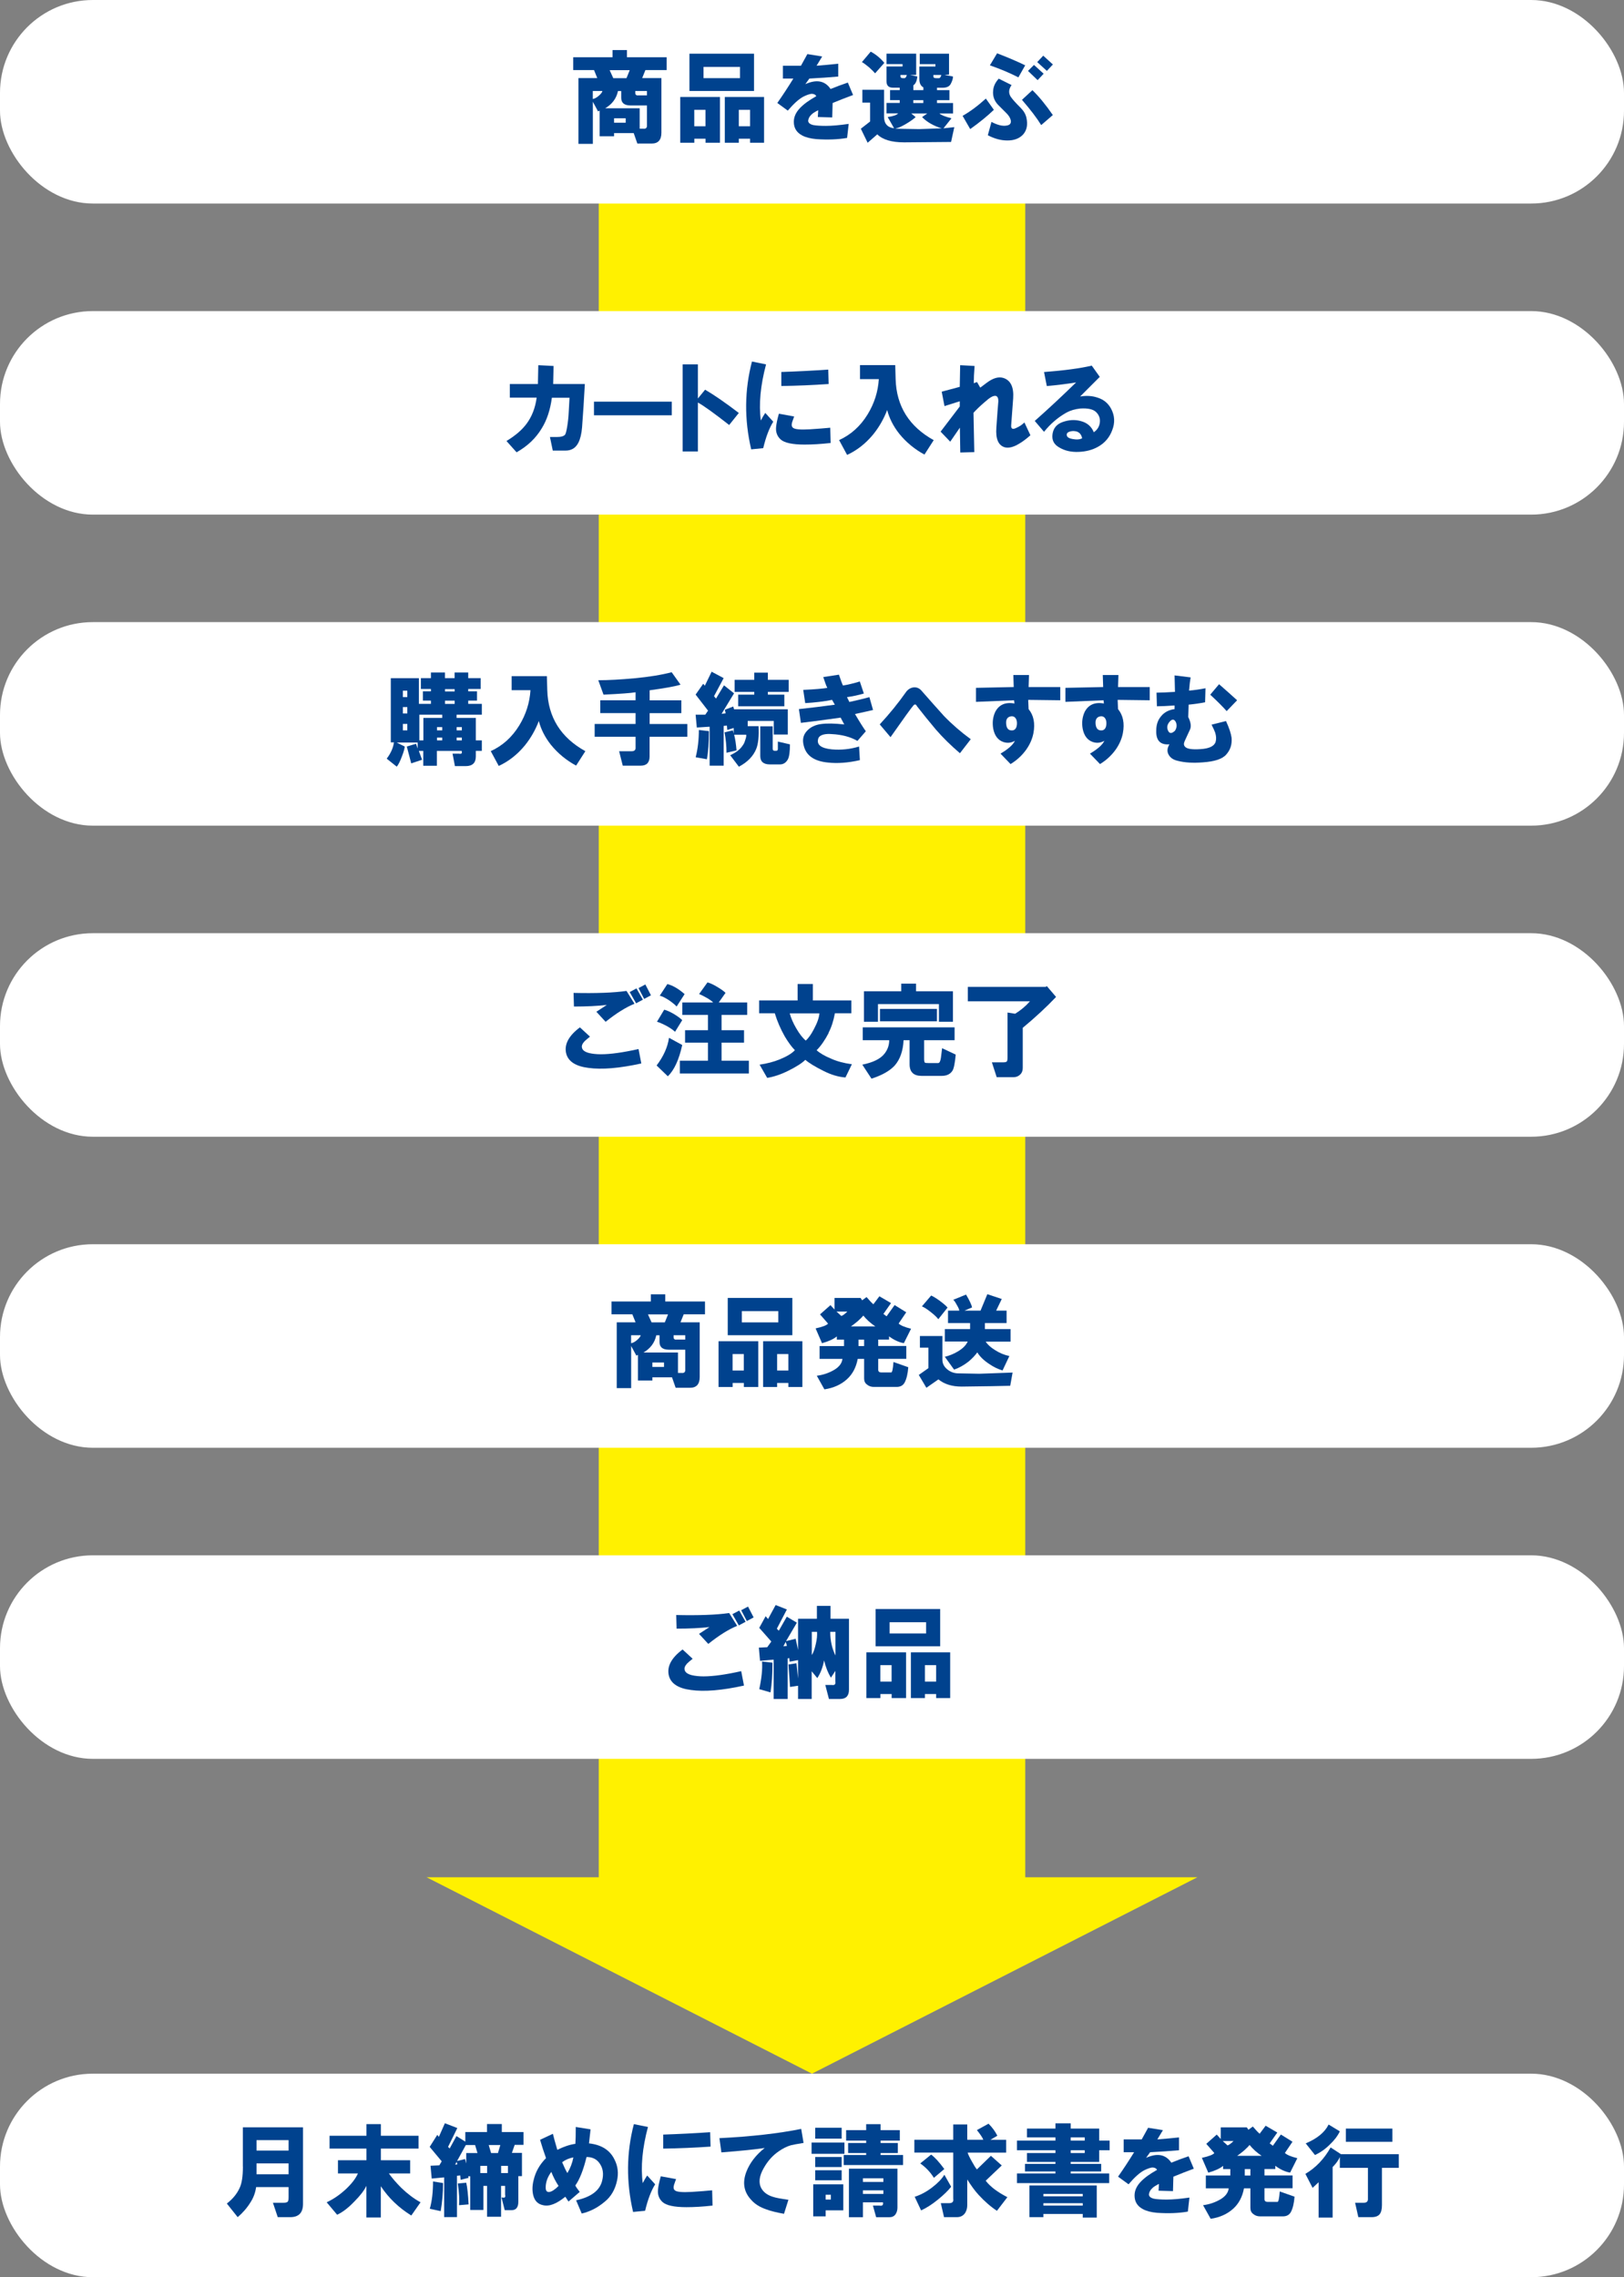 <?xml version="1.0" encoding="UTF-8"?>
<svg id="_レイヤー_2" data-name="レイヤー_2" xmlns="http://www.w3.org/2000/svg" viewBox="0 0 286.15 401.21">
  <rect x="0" y="0" width="286.15" height="401.21" fill="#808080" stroke="none"/>
  <defs>
    <style>
      .cls-1 {
        fill: #00428e;
      }

      .cls-2 {
        fill: #fff;
      }

      .cls-3 {
        fill: #fff100;
      }
    </style>
  </defs>
  <g id="_レイヤー_1-2" data-name="レイヤー_1">
    <g>
      <polygon class="cls-3" points="180.65 330.75 180.65 13.77 105.5 13.77 105.5 330.75 75.16 330.75 143.07 365.36 210.99 330.75 180.65 330.75"/>
      <g>
        <rect class="cls-2" x="0" y="0" width="286.15" height="35.86" rx="16.36" ry="16.36"/>
        <g>
          <path class="cls-1" d="M116.54,23.38c0,1.27-.57,1.91-1.7,1.91h-2.54l-.64-1.84h-3.46v.56h-2.54v-4.52l-.28.14-.92-1.7v7.42h-2.54v-11.59h3.32l-.57-1.41h-3.67v-2.26h6.93v-1.27h2.54v1.27h7v2.26h-3.75l-.57,1.41h3.39v9.61ZM106.15,16.03h-1.7v1.41c.33-.05.68-.24,1.06-.57.38-.33.59-.61.64-.85ZM113.99,22.04v-3.46h-2.9c-1.08,0-1.63-.45-1.63-1.34v-1.2h-.57c-.28,1.32-1.04,2.33-2.26,3.04h6.08v3.6h.64c.47.05.68-.16.64-.64ZM107.42,12.36l.64,1.41h2.33l.57-1.41h-3.53ZM108.2,21.62h2.05v-.78h-2.05v.78ZM113.99,16.81v-.78h-2.05v.35c0,.33.19.47.56.42h1.48Z"/>
          <path class="cls-1" d="M119.86,25.15v-8.06h7v8.06h-2.54v-.71h-1.98v.71h-2.47ZM121.48,16.03v-6.57h11.38v6.57h-11.38ZM122.33,22.25h1.98v-2.9h-1.98v2.9ZM123.96,13.77h6.43v-1.98h-6.43v1.98ZM127.7,17.09h6.93v8.06h-2.47v-.71h-1.98v.71h-2.47v-8.06ZM130.18,22.25h1.98v-2.9h-1.98v2.9Z"/>
          <path class="cls-1" d="M136.96,18.15c.99-1.41,1.93-2.85,2.83-4.31h-1.84v-2.26h3.18l1.13-2.05,2.61.42-.99,1.63c1.22-.09,2.5-.21,3.82-.35v2.26c-1.6.14-3.3.26-5.09.35l-.71.99c1.98-.89,3.46-.61,4.45.85,1.04-.42,2.05-.8,3.04-1.13l.92,2.19c-1.27.47-2.47.94-3.6,1.41l-.07,2.54-2.54-.07.07-1.2c-.56.28-.94.52-1.13.71-.38.33-.59.71-.64,1.13,0,.38.31.64.92.78.52.09,1.25.14,2.19.14,1.08,0,2.43-.12,4.03-.35l-.28,2.47c-1.6.28-3.42.35-5.44.21-1.04-.1-1.86-.31-2.47-.64-.99-.52-1.48-1.32-1.48-2.4,0-.85.35-1.65,1.06-2.4.66-.71,1.63-1.41,2.9-2.12-.14-.28-.42-.42-.85-.42-.38.05-.85.21-1.41.49-.8.42-1.72,1.25-2.76,2.47l-1.84-1.34Z"/>
          <path class="cls-1" d="M153.29,18.08h-1.34v-2.26h3.82v4.73c0,1.23.59,1.91,1.77,2.05l-1.13-1.98c.99-.14,1.6-.35,1.84-.64h-2.05v-1.84h2.33v-.5h-1.7v-1.77h1.7v-.42h-1.2c-.75,0-1.13-.38-1.13-1.13v-2.61h2.83v-.42h-2.83v-1.84h5.23v3.75h-1.06l1.27.28c-.09.8-.33,1.32-.71,1.55v.85h1.77v-.49c-.47-.24-.71-.73-.71-1.48v-2.19h2.83v-.42h-2.76v-1.84h5.16v3.67l-.78.07,1.48.28c0,.38-.14.82-.42,1.34-.24.42-.71.64-1.41.64h-.99v.42h2.19v1.77h-2.19v.5h2.83v1.84h-2.4c.28.28.99.56,2.12.85l-1.41,1.77,1.91-.21-.57,2.61-8.27.07c-2.21,0-3.79-.47-4.73-1.41l-1.7,1.48-1.2-2.47,1.63-1.27v-3.32ZM151.87,10.94l1.55-1.84c.89.47,1.7,1.13,2.4,1.98l-1.63,1.84c-.19-.23-.54-.59-1.06-1.06-.57-.47-.99-.78-1.27-.92ZM162.47,20.63l.92-.64h-2.83l.78.64c-.42.38-.99.78-1.7,1.2-.71.42-1.34.71-1.91.85l4.24.07,3.96-.14c-1.41-.42-2.57-1.08-3.46-1.98ZM159.79,13.21h-1.13v.21c0,.24.14.35.42.35h.28c.19,0,.33-.19.42-.57ZM160.92,18.15h1.77v-.5h-1.77v.5ZM165.87,13.21h-1.41v.28c0,.19.16.28.49.28h.49c.19,0,.33-.19.42-.57Z"/>
          <path class="cls-1" d="M169.61,20.41c1.27-.71,2.64-1.72,4.1-3.04l1.41,1.98c-1.18,1.13-2.57,2.26-4.17,3.39l-1.34-2.33ZM174.06,23.81l.64-2.33c1.08.57,1.98.78,2.69.64.57-.09.8-.4.71-.92-.09-.42-.35-.85-.78-1.27l-1.48-1.48c-.66-.71-.94-1.53-.85-2.47.05-.75.38-1.46.99-2.12l2.26,1.13c-.57.8-.57,1.56,0,2.26.24.33.75.9,1.55,1.7.57.56.92,1.15,1.06,1.77.28,1.23.09,2.21-.57,2.97-.66.71-1.58,1.06-2.76,1.06s-2.29-.31-3.46-.92ZM174.42,11.51l1.27-2.12c1.84.71,3.49,1.41,4.95,2.12l-1.2,2.12c-1.46-.75-3.13-1.46-5.02-2.12ZM180.07,17.59l1.84-1.7c1.13,1.08,2.33,2.54,3.6,4.38l-2.05,1.77c-.75-1.22-1.88-2.71-3.39-4.45ZM181.13,12.5l1.06-1.06,1.7,1.55-1.06,1.13-1.7-1.63ZM182.76,10.94l1.06-1.13,1.7,1.55-1.06,1.13-1.7-1.55Z"/>
        </g>
        <rect class="cls-2" x="0" y="54.81" width="286.15" height="35.86" rx="16.36" ry="16.36"/>
        <g>
          <path class="cls-1" d="M89.26,77.69c1.55-.94,2.73-1.95,3.53-3.04.94-1.27,1.53-2.8,1.77-4.59h-4.73v-2.4h4.95l.07-3.32,2.69.14-.07,3.18h5.58c-.14,2.69-.31,5.23-.49,7.63-.09,1.13-.31,2.03-.64,2.69-.47.94-1.23,1.41-2.26,1.41h-2.26l-.5-2.4h1.34c.61,0,1.04-.12,1.27-.35.14-.09.28-.57.42-1.41s.24-1.72.28-2.61l.14-2.54h-3.11c-.28,2.12-.87,3.91-1.77,5.37-1.04,1.74-2.52,3.16-4.45,4.24l-1.77-1.98Z"/>
          <path class="cls-1" d="M104.66,70.77h13.71v2.4h-13.71v-2.4Z"/>
          <path class="cls-1" d="M120.28,64.2h2.69v6.01l1.27-1.55c1.55.9,3.53,2.26,5.94,4.1l-1.7,2.12c-2.64-2.07-4.48-3.39-5.51-3.96v8.62h-2.69v-15.34Z"/>
          <path class="cls-1" d="M132.51,63.7l2.47.5c-.99,3.72-1.3,7.02-.92,9.89.24-.47.5-.92.78-1.34l1.41,1.55c-.71,1.13-1.3,2.69-1.77,4.66l-2.12.21c-1.23-5.28-1.18-10.44.14-15.48ZM137.24,72.89l2.69.49c-.09.28-.21.61-.35.99-.14.47-.1.8.14.99.28.28,1.27.38,2.97.28,1.46-.09,2.66-.19,3.6-.28l.07,2.69c-1.7.19-3.23.28-4.59.28-2.17,0-3.58-.31-4.24-.92-.61-.57-.87-1.3-.78-2.19.05-.57.21-1.34.49-2.33ZM137.67,68.01v-2.47c2.73-.09,5.49-.23,8.27-.42l.07,2.54c-2.78.19-5.56.31-8.34.35Z"/>
          <path class="cls-1" d="M157.74,64.34l.07,2.47c.14,4.76,2.38,8.34,6.71,10.74l-1.63,2.54c-1.74-.94-3.23-2.17-4.45-3.68-1.04-1.32-1.74-2.71-2.12-4.17-.61,1.6-1.44,3.04-2.47,4.31-1.32,1.6-2.85,2.8-4.59,3.6l-1.41-2.61c2.07-.94,3.75-2.45,5.02-4.52,1.18-1.93,1.84-4,1.98-6.22h-3.32v-2.47h6.22Z"/>
          <path class="cls-1" d="M165.72,76.07l3.39-4.45v-.92l-2.69.85-.49-2.54,3.18-.85.07-3.82,2.54.14c-.1,1.23-.14,2.24-.14,3.04l.57-.21.57.99,1.13-.85c1.13-.85,2.12-1.13,2.97-.85,1.27.42,1.84,1.63,1.7,3.6l-.35,4.73c-.05.66.28.8.99.42.52-.23.96-.54,1.34-.92l1.06,2.26c-.75.66-1.41,1.16-1.98,1.48-.99.61-1.84.82-2.54.64-1.13-.33-1.63-1.48-1.48-3.46l.21-2.97c.05-.61.09-1.18.14-1.7,0-.52-.14-.82-.42-.92-.24-.05-.52.02-.85.21-.33.19-.75.52-1.27.99-.71.61-1.32,1.2-1.84,1.77.05,2.31.09,4.62.14,6.93l-2.47.07-.07-4.38-1.7,2.47-1.7-1.77Z"/>
          <path class="cls-1" d="M182.33,74.16c2.5-2.21,4.92-4.48,7.28-6.78-1.74.28-3.46.49-5.16.64l-.49-2.47c3.63-.28,6.43-.66,8.41-1.13l1.41,1.98-3.46,3.46c1.13-.19,2.17-.12,3.11.21,1.04.33,1.81.97,2.33,1.91.66,1.23.73,2.5.21,3.82-.47,1.27-1.3,2.24-2.47,2.9-.99.57-2.14.87-3.46.92-1.32.05-2.45-.21-3.39-.78-.94-.52-1.34-1.29-1.2-2.33.14-1.04.71-1.74,1.7-2.12,1.13-.42,2.21-.49,3.25-.21,1.13.28,1.91.94,2.33,1.98.61-.42.97-.99,1.06-1.7.09-.71-.12-1.32-.64-1.84-.52-.52-1.46-.73-2.83-.64-.9.1-1.7.33-2.4.71-1.51.85-2.83,1.98-3.96,3.39l-1.63-1.91ZM190.67,77.2c-.14-.66-.49-1.06-1.06-1.2-.42-.09-.83-.07-1.2.07-.38.14-.52.38-.42.71.09.28.42.47.99.57.75.14,1.32.09,1.7-.14Z"/>
        </g>
        <rect class="cls-2" x="0" y="109.61" width="286.15" height="35.86" rx="16.36" ry="16.36"/>
        <g>
          <path class="cls-1" d="M69.43,130.8h-.57v-11.31h4.95v4.52h2.12v-.57h-1.41v-1.63h1.41v-.42h-1.77v-1.91h1.77v-.99h2.47v.99h1.7v-.99h2.4v.99h2.19v1.91h-2.19v.42h1.55v1.63h-1.55v.57h2.4v1.91h-4.45v.57h3.39v3.96h1.06v1.84h-1.06v.99c0,1.13-.59,1.7-1.77,1.7h-1.91l-.42-2.19h1.13c.42.09.59-.05.49-.42v-.07h-4.38v2.62h-2.4v-2.62h-.78l.57,1.56-1.91.64-.78-2.97,1.63-.49.28.85v-1.06h-3.68l1.41.71c-.05.42-.21.99-.49,1.7-.33.89-.64,1.51-.92,1.84l-1.77-1.41c.71-.94,1.13-1.88,1.27-2.83ZM70.99,122.82h.78v-1.13h-.78v1.13ZM70.99,125.71h.78v-1.13h-.78v1.13ZM70.99,128.68h.78v-1.13h-.78v1.13ZM73.89,130.45h.71v-3.96h3.32v-.57h-4.03v4.52ZM77,128.68h.92v-.57h-.92v.57ZM77,130.45h.92v-.49h-.92v.49ZM78.41,121.83h1.7v-.42h-1.7v.42ZM78.41,124.02h1.7v-.57h-1.7v.57ZM80.46,128.68h.92v-.57h-.92v.57ZM80.46,130.45h.92v-.49h-.92v.49Z"/>
          <path class="cls-1" d="M96.36,119.14l.07,2.47c.14,4.76,2.38,8.34,6.71,10.74l-1.63,2.54c-1.74-.94-3.23-2.17-4.45-3.68-1.04-1.32-1.74-2.71-2.12-4.17-.61,1.6-1.44,3.04-2.47,4.31-1.32,1.6-2.85,2.8-4.59,3.6l-1.41-2.61c2.07-.94,3.75-2.45,5.02-4.52,1.18-1.93,1.84-4,1.98-6.22h-3.32v-2.47h6.22Z"/>
          <path class="cls-1" d="M121.1,129.81h-6.64v3.46c0,1.08-.52,1.63-1.55,1.63h-3.18l-.64-2.54h2.19c.52,0,.75-.23.71-.71v-1.84h-7.21v-2.26h7.21v-1.91h-6.22v-2.26h6.22v-1.41c-.8.14-2.69.28-5.65.42l-.92-2.54c1.79,0,3.93-.12,6.43-.35,2.54-.24,4.71-.59,6.5-1.06l1.56,2.19c-.85.28-2.66.61-5.44.99v1.77h5.58v2.26h-5.58v1.91h6.64v2.26Z"/>
          <path class="cls-1" d="M130.21,135.11l-1.55-2.05c1.04-.47,1.77-1.04,2.19-1.7.19-.24.33-.52.42-.85.19-.52.26-.87.21-1.06h-2.12c.19.75.33,1.67.42,2.76l-1.77.42c0-1.22-.12-2.43-.35-3.6l1.48-.35.14.57v-.99l-1.13.35-.07-.78-.57.07v7h-2.47v-6.86l-2.26.14-.21-2.26h1.7l.49-.71-2.19-2.83,1.34-1.91.28.35,1.2-2.47,2.12,1.13-1.7,3.18.35.42,1.41-2.33,1.77,1.41-2.19,3.6.71-.07-.14-.64,1.48-.57.14.49h9.47v4.45h-2.47v-2.4h-4.59v.92h1.91c.09,1.79-.05,3.13-.42,4.03-.52,1.27-1.53,2.31-3.04,3.11ZM122.58,133.42c.38-1.51.56-3.11.56-4.81l1.77.21c0,2.03-.12,3.67-.35,4.95l-1.98-.35ZM132.9,122.39v-.49h-3.46v-2.12h3.46v-1.27h2.4v1.27h3.67v2.12h-3.67v.49h2.9v2.05h-8.13v-2.05h2.83ZM137.07,130.66l2.12.49c0,1.27-.12,2.14-.35,2.61-.33.61-.8.92-1.41.92h-1.77c-1.13,0-1.7-.49-1.7-1.48v-5.23h2.19v3.96c0,.24.12.35.35.35h.28c.19,0,.28-.12.28-.35v-1.27Z"/>
          <path class="cls-1" d="M140.74,124.94c2.17-.24,4.29-.49,6.36-.78l-.49-.85c-1.41.28-2.99.47-4.73.57l-.35-2.33c1.98-.09,3.39-.21,4.24-.35-.19-.38-.42-1.01-.71-1.91l2.76-.42c.33.99.57,1.63.71,1.91.89-.14,1.88-.38,2.97-.71l.71,2.12c-.94.28-1.93.49-2.97.64l.42.85c1.32-.28,2.5-.57,3.53-.85l.64,2.26c-.57.14-1.63.38-3.18.71.8,1.37,1.44,2.38,1.91,3.04l-1.48,1.7c-1.23-.71-2.73-1.11-4.52-1.2-.57-.05-1.04-.02-1.41.07-.57.14-.9.4-.99.78-.28,1.04.52,1.65,2.4,1.84,1.65.14,3.25-.02,4.81-.5l.14,2.4c-2.07.47-3.96.61-5.65.42-2.4-.24-3.82-1.22-4.24-2.97-.28-1.04-.09-1.91.57-2.61.61-.66,1.44-1.06,2.47-1.2,1.04-.14,2.4-.12,4.1.07l-.64-1.2c-2.31.33-4.64.64-7,.92l-.35-2.4Z"/>
          <path class="cls-1" d="M155.02,127.62c1.74-1.88,3.27-3.77,4.59-5.65.33-.47.75-.75,1.27-.85.61-.09,1.13.12,1.55.64,1.32,1.51,2.62,2.97,3.89,4.38,1.46,1.51,3.04,2.87,4.73,4.1l-1.91,2.47c-1.6-1.37-3.02-2.76-4.24-4.17-1.23-1.46-2.33-2.83-3.32-4.1-.19-.38-.4-.42-.64-.14-.38.42-1.72,2.29-4.03,5.58l-1.91-2.26Z"/>
          <path class="cls-1" d="M171.98,121.19c2.17-.05,4.38-.09,6.64-.14l-.07-2.12h2.76l-.07,2.12h5.58v2.33l-5.65-.07.07,1.63c.89,1.08,1.18,2.5.85,4.24-.19.99-.61,1.96-1.27,2.9-.75,1.04-1.67,1.88-2.76,2.54l-1.77-1.84c1.37-.8,2.21-1.56,2.54-2.26-.66.38-1.34.45-2.05.21-.94-.33-1.53-1.11-1.77-2.33-.19-1.08-.07-2.07.35-2.97.66-1.27,1.79-1.77,3.39-1.48l-.07-.57c-2.36.09-4.59.19-6.71.28v-2.47ZM178.13,126.21c-.61.1-.9.52-.85,1.27.05.75.33,1.15.85,1.2.38.05.66-.07.85-.35.14-.23.21-.54.21-.92s-.09-.68-.28-.92c-.19-.23-.45-.33-.78-.28Z"/>
          <path class="cls-1" d="M187.74,121.19c2.17-.05,4.38-.09,6.64-.14l-.07-2.12h2.76l-.07,2.12h5.58v2.33l-5.65-.07.07,1.63c.89,1.08,1.18,2.5.85,4.24-.19.99-.61,1.96-1.27,2.9-.75,1.04-1.67,1.88-2.76,2.54l-1.77-1.84c1.37-.8,2.21-1.56,2.54-2.26-.66.38-1.34.45-2.05.21-.94-.33-1.53-1.11-1.77-2.33-.19-1.08-.07-2.07.35-2.97.66-1.27,1.79-1.77,3.39-1.48l-.07-.57c-2.36.09-4.59.19-6.71.28v-2.47ZM193.89,126.21c-.61.1-.9.52-.85,1.27.05.75.33,1.15.85,1.2.38.05.66-.07.85-.35.14-.23.21-.54.21-.92s-.09-.68-.28-.92c-.19-.23-.45-.33-.78-.28Z"/>
          <path class="cls-1" d="M206.96,124.94v-.64c-1.32.09-2.36.14-3.11.14l-.07-2.4c.75,0,1.84-.05,3.25-.14l-.07-2.9,2.83.35c-.1.52-.19,1.3-.28,2.33.99-.09,1.95-.23,2.9-.42l-.07,2.47c-.94.19-1.91.33-2.9.42l-.07,2.19c.47.94.57,1.7.28,2.26l-.49,1.06c-.19.42-.33.73-.42.92-.19.42-.17.75.07.99.33.38,1.22.52,2.69.42,1.55-.09,2.45-.52,2.69-1.27.14-.47.12-1.01-.07-1.63-.09-.28-.31-.75-.64-1.41l2.54-.64c.57,1.23.89,2.22.99,2.97.09,1.13-.21,2.1-.92,2.9-.66.8-2.05,1.27-4.17,1.41-1.7.14-3.18.05-4.45-.28-.8-.19-1.34-.59-1.62-1.2-.24-.52-.17-1.08.21-1.7-1.6.14-2.38-.66-2.33-2.4,0-1.04.28-1.88.85-2.54.57-.71,1.37-1.13,2.4-1.27ZM207.03,128.75c.33-.52.38-1.04.14-1.55-.28-.52-.64-.54-1.06-.07-.42.47-.54.97-.35,1.48.24.66.66.71,1.27.14ZM213.25,122.39l1.55-1.84c1.08.94,2.14,1.88,3.18,2.83l-1.84,1.91c-.66-.75-1.63-1.72-2.9-2.9Z"/>
        </g>
        <rect class="cls-2" x="0" y="164.42" width="286.15" height="35.86" rx="16.36" ry="16.36"/>
        <g>
          <path class="cls-1" d="M103.96,182.64c-.47.38-.8.66-.99.85-.38.42-.52.8-.42,1.13.09.42.52.73,1.27.92.61.14,1.29.21,2.05.21,1.7,0,3.91-.31,6.64-.92l.49,2.54c-3.86.85-6.97,1.11-9.33.78-2.21-.28-3.51-1.11-3.89-2.47-.42-1.6.38-3.16,2.4-4.67l1.77,1.63ZM101.06,174.94c3.91.09,7.02-.02,9.33-.35l1.41,2.26c-1.51.61-3.2,1.67-5.09,3.18l-1.63-1.77c.28-.19.89-.59,1.84-1.2-1.65.19-3.58.28-5.79.28l-.07-2.4ZM110.95,174.79l1.2-.64,1.13,1.98-1.2.64-1.13-1.98ZM112.51,174.09l1.2-.64.99,1.91-1.2.64-.99-1.91Z"/>
          <path class="cls-1" d="M115.69,187.73c1.22-1.6,1.95-3.23,2.19-4.88l2.33,1.27c-.57,2.59-1.41,4.43-2.54,5.51l-1.98-1.91ZM115.76,180.02l1.27-2.12c.42.1.96.33,1.63.71.71.42,1.22.8,1.55,1.13l-1.27,2.05c-.28-.28-.75-.61-1.41-.99-.71-.38-1.3-.64-1.77-.78ZM116.25,175.43l1.34-2.05c.94.24,1.95.82,3.04,1.77l-1.41,2.19c-.19-.23-.61-.59-1.27-1.06-.71-.47-1.27-.75-1.7-.85ZM120.21,176.63h5.44c-.09-.14-.4-.38-.92-.71-.66-.38-1.18-.64-1.55-.78l1.48-2.05c.42.1.99.35,1.7.78.71.42,1.2.78,1.48,1.06l-1.2,1.7h5.02v2.19h-4.52v2.69h3.96v2.19h-3.96v3.18h4.81v2.26h-12.16v-2.26h4.95v-3.18h-4.03v-2.19h4.03v-2.69h-4.52v-2.19Z"/>
          <path class="cls-1" d="M146.01,182c-.66,1.27-1.37,2.29-2.12,3.04.57.52,1.41,1.01,2.54,1.48,1.04.47,2.26.8,3.67.99l-1.13,2.33c-1.23-.09-2.5-.47-3.82-1.13-1.51-.75-2.59-1.41-3.25-1.98-.57.57-1.55,1.2-2.97,1.91-1.32.66-2.57,1.08-3.75,1.27l-1.34-2.33c1.32-.19,2.5-.5,3.53-.92,1.27-.52,2.17-1.06,2.69-1.63-.57-.57-1.15-1.37-1.77-2.4-.75-1.32-1.34-2.69-1.77-4.1h-2.76v-2.26h6.78v-2.9h2.69v2.9h6.78v2.26h-2.9c-.24,1.32-.61,2.47-1.13,3.46ZM144.38,178.54h-5.23c.23.85.61,1.72,1.13,2.61.57.99,1.13,1.72,1.7,2.19.47-.42.94-1.08,1.41-1.98.61-1.13.94-2.07.99-2.83Z"/>
          <path class="cls-1" d="M163.6,187.3h1.7c.24,0,.4-.31.49-.92l.21-1.7,2.4,1.13c-.14,1.51-.33,2.45-.57,2.83-.38.61-1.01.92-1.91.92h-3.53c-1.41,0-2.12-.68-2.12-2.05v-4.24h-1.06c-.09,1.88-.61,3.37-1.55,4.45-.85.94-2.22,1.72-4.1,2.33l-1.62-2.47c1.88-.38,3.18-1.01,3.89-1.91.57-.71.85-1.51.85-2.4h-4.66v-2.26h16.18v2.26h-5.37v3.32c0,.33.05.54.14.64.09.05.31.07.64.07ZM152.23,174.65h6.57v-1.34h2.61v1.34h6.5v5.37h-2.47v-3.11h-10.74v3.11h-2.47v-5.37ZM155.05,177.76h10.04v2.19h-10.04v-2.19Z"/>
          <path class="cls-1" d="M184.24,173.88l.21-.14,1.63,1.91c-1.7,1.79-3.65,3.6-5.87,5.44v7.07c0,.47-.14.85-.42,1.13-.33.33-.73.5-1.2.5h-2.97l-.85-2.62h2.05c.28,0,.47-.05.57-.14.09-.09.14-.33.14-.71v-7.92l1.34.21c.99-.61,1.86-1.34,2.61-2.19h-10.95v-2.54h13.71Z"/>
        </g>
        <rect class="cls-2" x="0" y="219.22" width="286.15" height="35.86" rx="16.36" ry="16.36"/>
        <g>
          <path class="cls-1" d="M123.29,242.6c0,1.27-.57,1.91-1.7,1.91h-2.54l-.64-1.84h-3.46v.56h-2.54v-4.52l-.28.14-.92-1.7v7.42h-2.54v-11.59h3.32l-.57-1.41h-3.67v-2.26h6.93v-1.27h2.54v1.27h7v2.26h-3.75l-.57,1.41h3.39v9.61ZM112.9,235.25h-1.7v1.41c.33-.05.68-.24,1.06-.57.38-.33.59-.61.64-.85ZM120.74,241.26v-3.46h-2.9c-1.08,0-1.63-.45-1.63-1.34v-1.2h-.57c-.28,1.32-1.04,2.33-2.26,3.04h6.08v3.6h.64c.47.05.68-.16.64-.64ZM114.17,231.58l.64,1.41h2.33l.57-1.41h-3.53ZM114.95,240.84h2.05v-.78h-2.05v.78ZM120.74,236.03v-.78h-2.05v.35c0,.33.19.47.56.42h1.48Z"/>
          <path class="cls-1" d="M126.61,244.37v-8.06h7v8.06h-2.54v-.71h-1.98v.71h-2.47ZM128.23,235.25v-6.57h11.38v6.57h-11.38ZM129.08,241.47h1.98v-2.9h-1.98v2.9ZM130.71,232.99h6.43v-1.98h-6.43v1.98ZM134.45,236.31h6.93v8.06h-2.47v-.71h-1.98v.71h-2.47v-8.06ZM136.93,241.47h1.98v-2.9h-1.98v2.9Z"/>
          <path class="cls-1" d="M145.9,233.2l-1.41-1.62,1.84-1.63.71.78v-2.05h4.59l.28.42.78-.57c.52.61.92,1.04,1.2,1.27l1.06-1.41,2.05,1.2-1.34,1.91.56.42,1.41-1.98,2.05,1.27-1.34,1.98c.33.33,1.06.64,2.19.92l-1.27,2.54c-.85-.14-1.72-.54-2.61-1.2v.57h-1.91v1.13h4.95v2.26h-4.95v1.91c0,.33.19.49.57.49h1.7c.19.05.33-.57.42-1.84l2.61.92c-.09,1.18-.31,2.07-.64,2.69-.28.52-.75.78-1.41.78h-4.03c-.47,0-.87-.14-1.2-.42-.33-.24-.5-.59-.5-1.06v-3.46h-1.13c-.28,1.51-.92,2.71-1.91,3.6-1.04.94-2.36,1.53-3.96,1.77l-1.34-2.4c1.13-.14,2.17-.5,3.11-1.06.85-.52,1.32-1.15,1.41-1.91h-4.03v-2.26h4.31v-1.13h-1.27v-.57c-.56.47-1.44.87-2.61,1.2l-1.13-2.61c1.27-.28,2-.57,2.19-.85ZM147.39,231.08l.85.78c.28-.09.64-.35,1.06-.78h-1.91ZM149.93,233.7h4.31c-.85-.57-1.55-1.2-2.12-1.91-.19.24-.52.57-.99.99-.57.47-.97.78-1.2.92ZM151.27,237.16h.99v-1.13h-.99v1.13Z"/>
          <path class="cls-1" d="M163.57,237.44h-1.48v-2.05h3.96v4.17c0,.66.28,1.23.85,1.7.57.47,1.22.71,1.98.71l3.67.07,5.87-.21-.42,2.33-3.39.07-5.16.07c-1.7,0-3.06-.42-4.1-1.27l-2.12,1.48-1.34-2.26,1.7-1.2v-3.6ZM162.44,230.17l1.63-1.91c.33.14.8.42,1.41.85.71.52,1.2.94,1.48,1.27l-1.63,2.05c-.24-.33-.68-.75-1.34-1.27-.66-.52-1.18-.85-1.55-.99ZM178.06,236.38h-4.38c.33.52.87,1.01,1.63,1.48.8.52,1.65.87,2.54,1.06l-1.2,2.54c-.8-.24-1.58-.61-2.33-1.13-.94-.61-1.65-1.29-2.12-2.05-.42.57-.94,1.11-1.55,1.62-.85.66-1.7,1.13-2.54,1.41l-1.63-2.26c.8-.19,1.55-.5,2.26-.92.89-.52,1.48-1.11,1.77-1.77h-4.03v-2.19h4.45v-1.06h-3.89v-2.19h1.98c0-.19-.14-.52-.42-.99-.28-.52-.49-.82-.64-.92l2.26-.92c.61,1.04.96,1.79,1.06,2.26l-1.34.57h2.83l1.2-2.9,2.54.85-.99,2.05h1.84v2.19h-3.82v1.06h4.52v2.19Z"/>
        </g>
        <rect class="cls-2" x="0" y="274.03" width="286.15" height="35.86" rx="16.36" ry="16.36"/>
        <g>
          <path class="cls-1" d="M122.05,292.25c-.47.38-.8.66-.99.85-.38.42-.52.8-.42,1.13.09.42.52.73,1.27.92.61.14,1.29.21,2.05.21,1.7,0,3.91-.31,6.64-.92l.49,2.54c-3.86.85-6.97,1.11-9.33.78-2.21-.28-3.51-1.11-3.89-2.47-.42-1.6.38-3.16,2.4-4.67l1.77,1.63ZM119.15,284.55c3.91.09,7.02-.02,9.33-.35l1.41,2.26c-1.51.61-3.2,1.67-5.09,3.18l-1.63-1.77c.28-.19.89-.59,1.84-1.2-1.65.19-3.58.28-5.79.28l-.07-2.4ZM129.05,284.4l1.2-.64,1.13,1.98-1.2.64-1.13-1.98ZM130.6,283.7l1.2-.64.99,1.91-1.2.64-.99-1.91Z"/>
          <path class="cls-1" d="M135.9,289.21l-2.12-2.4,1.13-2.05.42.5,1.34-2.47,1.98.78-1.77,3.39.35.35,1.41-2.47,1.77,1.06-1.91,3.25,1.7-.42.42,1.98v-5.51h3.32v-2.26h2.4v2.26h3.25v12.51c0,1.08-.52,1.63-1.55,1.63h-1.98l-.64-2.47h1.13c.52.09.73-.12.64-.64v-1.84l-.78,1.2c-.52-.85-.92-1.86-1.2-3.04-.24,1.23-.64,2.26-1.2,3.11l-.99-1.2v4.88h-2.4v-2.33l-1.41.21-.28-3.96,1.41-.21.28,2.69v-3.25l-1.48.28-.07-.64-.28.07v7.14h-2.47v-6.93l-2.4.21-.21-2.33,1.48-.07.71-.99ZM133.78,297.62c.42-1.93.59-3.56.49-4.88l1.84.21c0,2.07-.12,3.82-.35,5.23l-1.98-.57ZM138.02,290.06l.64-.07-.21-.71-.42.78ZM143.96,287.51h-.92v4.1c.28-.42.52-1.08.71-1.98.19-.8.26-1.51.21-2.12ZM147.21,291.68v-4.17h-.92c0,1.55.31,2.95.92,4.17Z"/>
          <path class="cls-1" d="M152.65,299.18v-8.06h7v8.06h-2.54v-.71h-1.98v.71h-2.47ZM154.28,290.06v-6.57h11.38v6.57h-11.38ZM155.12,296.28h1.98v-2.9h-1.98v2.9ZM156.75,287.8h6.43v-1.98h-6.43v1.98ZM160.49,291.12h6.93v8.06h-2.47v-.71h-1.98v.71h-2.47v-8.06ZM162.97,296.28h1.98v-2.9h-1.98v2.9Z"/>
        </g>
        <rect class="cls-2" x="0" y="365.36" width="286.15" height="35.86" rx="16.36" ry="16.36"/>
        <g>
          <path class="cls-1" d="M42.79,381.74v-6.93h10.6v13.5c0,1.55-.75,2.33-2.26,2.33h-2.19l-.85-2.54h1.91c.38,0,.61-.07.71-.21.09-.09.14-.35.14-.78v-1.77h-5.72c-.14.99-.47,1.88-.99,2.68-.61.99-1.37,1.86-2.26,2.62l-1.91-2.4c1.04-.8,1.79-1.72,2.26-2.76.38-.8.57-2.05.57-3.75ZM45.2,378.91h5.65v-1.84h-5.65v1.84ZM45.2,383.08h5.65v-1.91h-5.65v1.91Z"/>
          <path class="cls-1" d="M63.08,382.94h-3.53v-2.33h5.02v-2.05h-6.5v-2.26h6.5v-2.05h2.54v2.05h6.64v2.26h-6.64v2.05h5.16v2.33h-3.75c.57.8,1.3,1.65,2.19,2.54,1.13,1.08,2.26,1.93,3.39,2.54l-1.63,2.33c-2.21-1.37-4-3.09-5.37-5.16v5.51h-2.54v-5.58c-.38.8-1.08,1.72-2.12,2.76-1.08,1.13-2.1,1.91-3.04,2.33l-1.84-2.19c1.13-.52,2.21-1.25,3.25-2.19,1.08-.99,1.84-1.95,2.26-2.9Z"/>
          <path class="cls-1" d="M88.94,389.44l-.57-2.26h.21c.38.09.52-.07.42-.49v-1.56h-.71v5.44h-2.47v-5.44h-.64v4.24h-2.33v-5.94h-.35l.07.28-1.41.35-.07-.78-.57.07v7.28h-2.26v-7l-2.19.21-.21-2.26,1.55-.07.42-.71-2.12-2.54,1.34-2.12.28.35,1.06-2.4,2.19.85-1.63,3.32.28.28,1.2-2.19,1.56.99v-1.7h3.82v-1.41h2.61v1.41h3.82v2.26h-1.55l-.49,1.41h1.77v4.1h-.64v4.52c0,.99-.4,1.48-1.2,1.48h-1.2ZM75.73,389.16c.38-1.32.57-2.92.57-4.81l1.77.28c0,1.65-.14,3.3-.42,4.95l-1.91-.42ZM80.18,381.39l.42-.07-.14-.42-.28.5ZM80.53,380.75l1.41-.35.21.78v-1.84h1.98l-.42-1.41h-1.63l-1.55,2.83ZM80.88,388.53c.09-.89.02-2.17-.21-3.82l1.48-.14c.19.8.33,2.07.42,3.82l-1.7.14ZM84.63,382.87h1.2v-1.27h-1.2v1.27ZM86.54,379.34h1.2l.42-1.41h-2.05l.42,1.41ZM88.3,382.87h1.2v-1.27h-1.2v1.27Z"/>
          <path class="cls-1" d="M96.22,380.26c-.38-1.04-.73-2.12-1.06-3.25l2.26-1.06c.14.61.4,1.55.78,2.83,1.13-.57,2.19-.92,3.18-1.06.05-.66.07-1.65.07-2.97l2.61.42-.28,2.47c2.21.24,3.72,1.2,4.52,2.9.57,1.13.71,2.36.42,3.67-.33,1.55-1.04,2.78-2.12,3.67-1.27,1.08-2.64,1.79-4.1,2.12l-.99-2.33c2.64-.57,4.17-1.72,4.59-3.46.28-1.13.16-2.1-.35-2.9-.52-.85-1.32-1.27-2.4-1.27-.56,2.31-1.23,3.98-1.98,5.02.14.28.4.66.78,1.13l-1.98,1.7-.56-.85c-1.56,1.27-2.87,1.77-3.96,1.48-.9-.19-1.46-.78-1.7-1.77-.19-.8-.17-1.67.07-2.62.33-1.46,1.06-2.76,2.19-3.89ZM98.41,385.13c-.52-.8-.94-1.62-1.27-2.47-.66.9-.99,1.81-.99,2.76,0,.57.21.83.64.78.42-.05.97-.4,1.63-1.06ZM99.05,380.96c.33.8.64,1.44.92,1.91.52-.85.87-1.77,1.06-2.76-.75.14-1.41.42-1.98.85Z"/>
          <path class="cls-1" d="M111.7,374.25l2.47.5c-.99,3.72-1.3,7.02-.92,9.89.24-.47.5-.92.78-1.34l1.41,1.55c-.71,1.13-1.3,2.69-1.77,4.66l-2.12.21c-1.23-5.28-1.18-10.43.14-15.48ZM116.43,383.44l2.69.49c-.09.28-.21.61-.35.99-.14.47-.1.8.14.99.28.28,1.27.38,2.97.28,1.46-.09,2.66-.19,3.6-.28l.07,2.69c-1.7.19-3.23.28-4.59.28-2.17,0-3.58-.31-4.24-.92-.61-.57-.87-1.29-.78-2.19.05-.57.21-1.34.49-2.33ZM116.86,378.56v-2.47c2.73-.09,5.49-.23,8.27-.42l.07,2.54c-2.78.19-5.56.31-8.34.35Z"/>
          <path class="cls-1" d="M126.75,376.72c5.61-.28,10.41-.82,14.42-1.63l.42,2.47c-1.18.19-1.93.33-2.26.42-.66.19-1.37.54-2.12,1.06-1.04.71-1.91,1.67-2.61,2.9-.85,1.46-.99,2.69-.42,3.67.42.71,1.13,1.2,2.12,1.48.42.14,1.3.31,2.62.49l-.78,2.47c-1.32-.24-2.36-.49-3.11-.78-1.13-.38-2.03-.94-2.69-1.7-1.27-1.37-1.55-2.99-.85-4.88.61-1.6,1.7-3.01,3.25-4.24-1.51.24-4.05.5-7.63.78l-.35-2.54Z"/>
          <path class="cls-1" d="M143,377.5h5.79v1.98h-5.79v-1.98ZM143.29,384.85h5.3v4.59h-3.11v1.06h-2.19v-5.65ZM143.64,374.89h4.66v1.91h-4.66v-1.91ZM143.64,381.81v-1.77h4.66v1.77h-4.66ZM143.64,384.14v-1.77h4.66v1.77h-4.66ZM145.48,387.54h.92v-.85h-.92v.85ZM155.16,374.25v1.06h3.39v1.84h-3.39v.42h3.04v1.77h-3.04v.35h3.96v1.77h-10.46v-1.77h3.96v-.35h-3.18v-1.77h3.18v-.42h-3.53v-1.84h3.53v-1.06h2.54ZM156.71,390.65h-2.33l-.57-2.05h1.13c.52.1.73-.09.64-.57h-3.53v2.62h-2.47v-8.55h8.55v6.85c0,.47-.12.87-.35,1.2-.24.33-.59.5-1.06.5ZM152.05,384.43h3.6v-.64h-3.6v.64ZM152.05,386.55h3.6v-.64h-3.6v.64Z"/>
          <path class="cls-1" d="M174.52,377.01h2.76v2.26h-6.78c.09.33.35.87.78,1.62.33.61.61,1.06.85,1.34l2.47-2.4,1.91,1.7-2.83,2.69c.8,1.04,2.07,2,3.82,2.9l-1.84,2.4c-1.08-.71-2.17-1.65-3.25-2.83-.61-.66-1.27-1.56-1.98-2.69v4.52c0,.52-.12.96-.35,1.34-.33.52-.83.78-1.48.78h-2.26l-.57-2.47h1.48c.57,0,.8-.26.71-.78v-8.13h-6.85v-2.26h6.85v-2.69h2.47v2.69h2.83c-.14-.38-.52-.94-1.13-1.7l2.05-1.13c.66.66,1.18,1.37,1.55,2.12l-1.2.71ZM167.6,385.28c-.57.71-1.34,1.46-2.33,2.26-1.04.85-2.03,1.48-2.97,1.91l-1.13-2.4c1.04-.33,2.05-.87,3.04-1.62.99-.75,1.72-1.51,2.19-2.26l1.2,2.12ZM164.06,379.62c.61.42,1.39,1.27,2.33,2.54l-1.84,1.55c-.61-.99-1.41-1.84-2.4-2.54l1.91-1.55Z"/>
          <path class="cls-1" d="M180.95,379.34h5.02v-.49h-6.78v-1.7h6.78v-.57h-5.02v-1.55h5.02v-.92h2.69v.92h5.02v2.12h1.84v1.7h-1.84v2.05h-5.02v.35h5.37v1.34h-5.37v.35h6.78v1.7h-16.25v-1.7h6.78v-.35h-5.37v-1.34h5.37v-.35h-5.02v-1.55ZM181.38,385.06h11.87v5.65h-2.47v-.64h-6.93v.57h-2.47v-5.58ZM183.85,386.97h6.93v-.42h-6.93v.42ZM183.85,388.6h6.93v-.42h-6.93v.42ZM188.66,377.15h2.47v-.57h-2.47v.57ZM188.66,379.34h2.47v-.49h-2.47v.49Z"/>
          <path class="cls-1" d="M197,383.51c.99-1.41,1.93-2.85,2.83-4.31h-1.84v-2.26h3.18l1.13-2.05,2.61.42-.99,1.63c1.22-.09,2.5-.21,3.82-.35v2.26c-1.6.14-3.3.26-5.09.35l-.71.99c1.98-.89,3.46-.61,4.45.85,1.04-.42,2.05-.8,3.04-1.13l.92,2.19c-1.27.47-2.47.94-3.6,1.41l-.07,2.54-2.54-.07.07-1.2c-.56.28-.94.52-1.13.71-.38.33-.59.71-.64,1.13,0,.38.31.64.92.78.52.09,1.25.14,2.19.14,1.08,0,2.43-.12,4.03-.35l-.28,2.47c-1.6.28-3.42.35-5.44.21-1.04-.09-1.86-.31-2.47-.64-.99-.52-1.48-1.32-1.48-2.4,0-.85.35-1.65,1.06-2.4.66-.71,1.63-1.41,2.9-2.12-.14-.28-.42-.42-.85-.42-.38.05-.85.21-1.41.49-.8.42-1.72,1.25-2.76,2.47l-1.84-1.34Z"/>
          <path class="cls-1" d="M213.96,379.34l-1.41-1.62,1.84-1.63.71.78v-2.05h4.59l.28.42.78-.57c.52.61.92,1.04,1.2,1.27l1.06-1.41,2.05,1.2-1.34,1.91.56.42,1.41-1.98,2.05,1.27-1.34,1.98c.33.33,1.06.64,2.19.92l-1.27,2.54c-.85-.14-1.72-.54-2.61-1.2v.57h-1.91v1.13h4.95v2.26h-4.95v1.91c0,.33.19.49.57.49h1.7c.19.05.33-.57.42-1.84l2.61.92c-.09,1.18-.31,2.07-.64,2.69-.28.52-.75.78-1.41.78h-4.03c-.47,0-.87-.14-1.2-.42-.33-.24-.5-.59-.5-1.06v-3.46h-1.13c-.28,1.51-.92,2.71-1.91,3.6-1.04.94-2.36,1.53-3.96,1.77l-1.34-2.4c1.13-.14,2.17-.5,3.11-1.06.85-.52,1.32-1.15,1.41-1.91h-4.03v-2.26h4.31v-1.13h-1.27v-.57c-.56.47-1.44.87-2.61,1.2l-1.13-2.61c1.27-.28,2-.57,2.19-.85ZM215.44,377.22l.85.78c.28-.09.64-.35,1.06-.78h-1.91ZM217.99,379.83h4.31c-.85-.57-1.55-1.2-2.12-1.91-.19.24-.52.57-.99.99-.57.47-.97.78-1.2.92ZM219.33,383.3h.99v-1.13h-.99v1.13Z"/>
          <path class="cls-1" d="M234.45,378.35l1.84,1.2h10.18v2.4h-2.97v6.57c0,.75-.14,1.29-.42,1.62-.28.33-.75.5-1.41.5h-2.33l-.57-2.54h1.55c.52,0,.75-.26.71-.78v-5.37h-4.95v-1.91c-.24.57-.66,1.16-1.27,1.77v8.9h-2.47v-6.22l-1.06.99-1.27-2.47c1.84-1.08,3.32-2.64,4.45-4.66ZM234.1,374.32l1.98,1.2c-.38.8-.97,1.58-1.77,2.33-.8.8-1.67,1.41-2.61,1.84l-1.63-2.05c2.02-.85,3.37-1.96,4.03-3.32ZM237.14,375.03h8.2v2.33h-8.2v-2.33Z"/>
        </g>
      </g>
    </g>
  </g>
</svg>